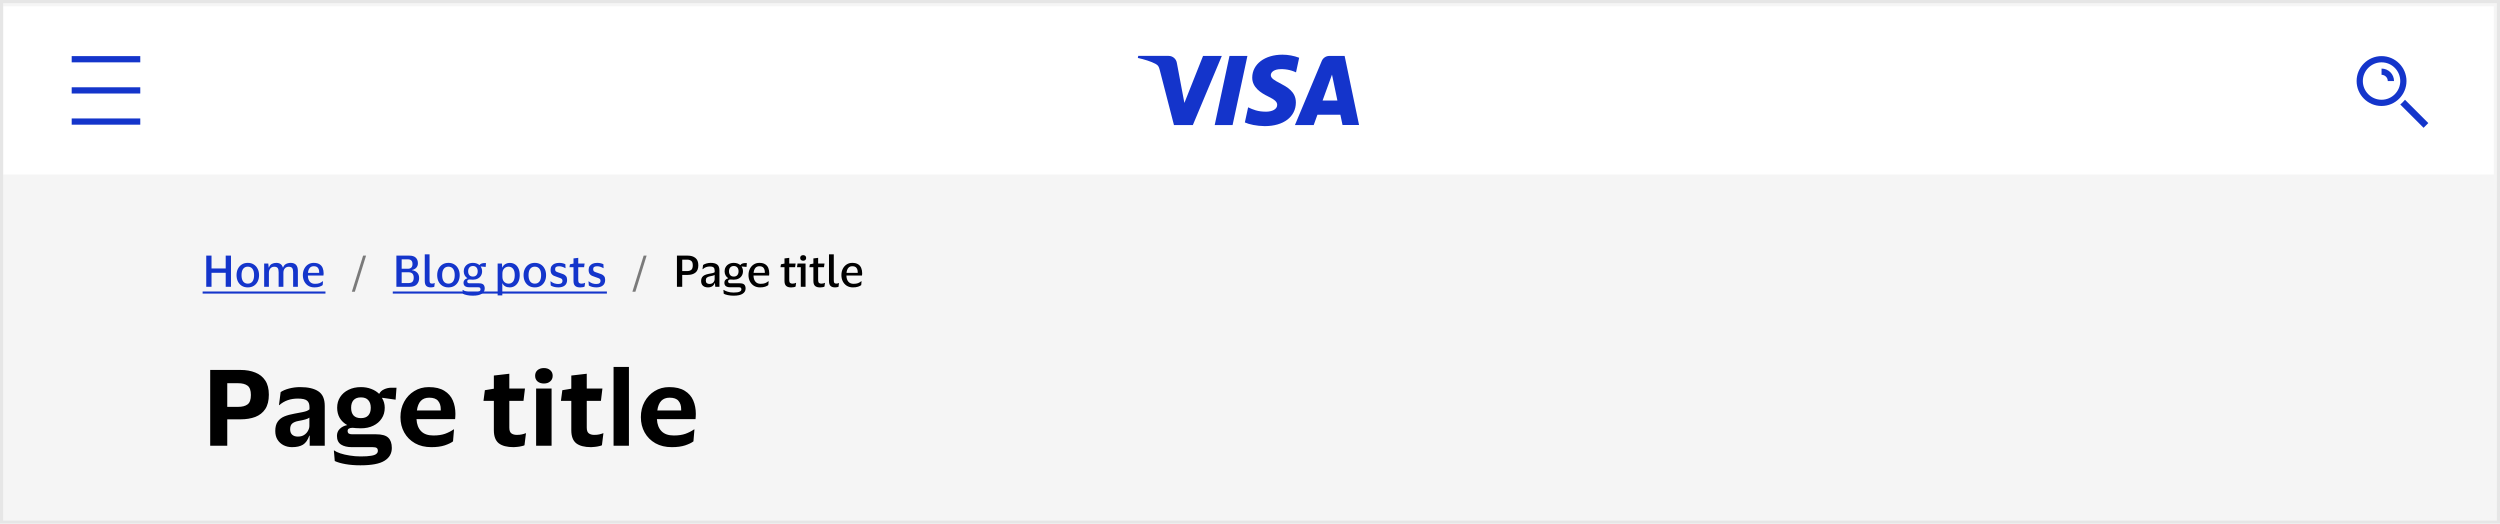 <svg width="802" height="168" viewBox="0 0 802 168" fill="none" xmlns="http://www.w3.org/2000/svg">
<g clip-path="url(#clip0_35983_23118)">
<rect x="1" y="1" width="800" height="166" fill="#F5F5F5"/>
<g filter="url(#filter0_d_35983_23118)">
<rect width="799" height="54" transform="translate(1 1)" fill="white"/>
<path fill-rule="evenodd" clip-rule="evenodd" d="M45 19H23V17H45V19ZM45 39H23V37H45V39ZM23 29H45V27H23V29Z" fill="#1435CB"/>
<g clip-path="url(#clip1_35983_23118)">
<path fill-rule="evenodd" clip-rule="evenodd" d="M415.713 31.877C415.727 28.377 412.828 26.855 410.508 25.637C408.95 24.819 407.654 24.139 407.676 23.088C407.692 22.293 408.451 21.445 410.107 21.232C412.047 21.044 414.001 21.385 415.762 22.217L416.771 17.525C415.056 16.881 413.24 16.547 411.409 16.54C405.757 16.54 401.752 19.553 401.716 23.87C401.68 27.054 404.564 28.841 406.743 29.903C408.977 30.987 409.73 31.683 409.72 32.656C409.72 34.144 407.936 34.798 406.289 34.825C403.494 34.869 401.837 34.096 400.523 33.483L400.398 33.425L399.35 38.281C400.691 38.899 403.165 39.434 405.731 39.461C411.754 39.461 415.696 36.484 415.716 31.877H415.713ZM391.957 16.944L382.668 39.112H376.606L372.036 21.422C371.757 20.331 371.517 19.934 370.672 19.474C369.286 18.728 367.019 18.025 365.014 17.588L365.152 16.931H374.908C376.22 16.936 377.334 17.894 377.536 19.191L379.951 32.022L385.938 16.944H391.957ZM435.986 39.106H430.683L429.989 35.804H422.633L421.437 39.112H415.417L424.016 18.57C424.423 17.582 425.388 16.939 426.457 16.944H431.356L435.986 39.106ZM424.282 31.26L427.302 22.934L429.04 31.26H424.282ZM395.414 39.112L400.171 16.944H394.421L389.677 39.112H395.414Z" fill="#1434CB"/>
</g>
<path fill-rule="evenodd" clip-rule="evenodd" d="M764 23V21C766.206 21 768 22.794 768 25H766C766 23.897 765.103 23 764 23ZM771.518 31L779 38.482L777.482 40L770 32.518C770.555 32.064 771.064 31.555 771.518 31Z" fill="#1435CB"/>
<path d="M764 17C759.589 17 756 20.589 756 25C756 29.411 759.589 33 764 33C768.411 33 772 29.411 772 25C772 20.589 768.411 17 764 17ZM764 31C760.691 31 758 28.309 758 25C758 21.691 760.691 19 764 19C767.309 19 770 21.691 770 25C770 28.309 767.309 31 764 31Z" fill="#1435CB"/>
</g>
<path d="M66.162 92V82.004H67.856V86.134H72.406V82.004H74.1V92H72.406V87.506H67.856V92H66.162ZM79.496 84.328C80.242 84.328 80.882 84.501 81.414 84.846C81.955 85.182 82.37 85.649 82.66 86.246C82.958 86.834 83.108 87.506 83.108 88.262C83.108 89.027 82.958 89.709 82.66 90.306C82.37 90.894 81.955 91.356 81.414 91.692C80.882 92.028 80.242 92.196 79.496 92.196C78.749 92.196 78.105 92.028 77.564 91.692C77.032 91.356 76.616 90.894 76.318 90.306C76.028 89.709 75.884 89.027 75.884 88.262C75.884 87.506 76.028 86.834 76.318 86.246C76.616 85.649 77.032 85.182 77.564 84.846C78.105 84.501 78.749 84.328 79.496 84.328ZM79.496 90.992C80.13 90.992 80.625 90.763 80.98 90.306C81.334 89.839 81.512 89.158 81.512 88.262C81.512 87.366 81.334 86.689 80.98 86.232C80.625 85.775 80.13 85.546 79.496 85.546C78.861 85.546 78.366 85.775 78.012 86.232C77.657 86.689 77.48 87.366 77.48 88.262C77.48 89.158 77.657 89.839 78.012 90.306C78.366 90.763 78.861 90.992 79.496 90.992ZM87.987 85.574C87.464 85.574 87.044 85.756 86.727 86.12C86.419 86.484 86.265 86.951 86.265 87.52V92H84.739V84.538H86.069L86.195 85.812H86.279C86.475 85.243 86.787 84.855 87.217 84.65C87.656 84.435 88.118 84.328 88.603 84.328C89.751 84.328 90.46 84.823 90.731 85.812H90.815C90.945 85.429 91.137 85.131 91.389 84.916C91.65 84.701 91.944 84.552 92.271 84.468C92.597 84.375 92.919 84.328 93.237 84.328C94.786 84.328 95.561 85.191 95.561 86.918V92H94.035V87.296C94.035 86.717 93.937 86.288 93.741 86.008C93.545 85.719 93.176 85.574 92.635 85.574C92.112 85.574 91.692 85.751 91.375 86.106C91.067 86.451 90.913 86.923 90.913 87.52V92H89.387V87.296C89.387 86.717 89.289 86.288 89.093 86.008C88.897 85.719 88.528 85.574 87.987 85.574ZM101.035 91.048C101.632 91.048 102.118 90.978 102.491 90.838C102.864 90.689 103.205 90.483 103.513 90.222H103.625L103.513 91.454C103.298 91.641 102.962 91.813 102.505 91.972C102.057 92.121 101.511 92.196 100.867 92.196C100.12 92.196 99.467 92.028 98.907 91.692C98.356 91.347 97.927 90.88 97.619 90.292C97.311 89.695 97.157 89.018 97.157 88.262C97.157 87.515 97.302 86.848 97.591 86.26C97.89 85.663 98.3 85.191 98.823 84.846C99.346 84.501 99.948 84.328 100.629 84.328C101.413 84.328 102.038 84.477 102.505 84.776C102.972 85.065 103.308 85.467 103.513 85.98C103.718 86.484 103.821 87.067 103.821 87.73C103.821 87.814 103.812 87.921 103.793 88.052C103.784 88.183 103.774 88.295 103.765 88.388H98.767V88.444C98.786 89.256 98.991 89.895 99.383 90.362C99.775 90.819 100.326 91.048 101.035 91.048ZM100.657 85.406C100.097 85.406 99.663 85.593 99.355 85.966C99.047 86.339 98.86 86.862 98.795 87.534H102.393V87.338C102.393 86.75 102.258 86.283 101.987 85.938C101.726 85.583 101.282 85.406 100.657 85.406Z" fill="#1435CB"/>
<path d="M65 93.512H83.724V94.184H65V93.512ZM83.717 93.512H104.409V94.184H83.717V93.512Z" fill="#1435CB"/>
<path d="M117.438 82.004L113.84 93.582H112.874L116.486 82.004H117.438Z" fill="black" fill-opacity="0.5"/>
<path d="M127.162 92V82.004H131.306C132.239 82.004 132.93 82.223 133.378 82.662C133.835 83.091 134.064 83.693 134.064 84.468C134.064 85.056 133.877 85.541 133.504 85.924C133.131 86.297 132.683 86.526 132.16 86.61V86.68C132.86 86.773 133.415 87.035 133.826 87.464C134.246 87.884 134.456 88.463 134.456 89.2C134.456 90.012 134.213 90.684 133.728 91.216C133.243 91.739 132.501 92 131.502 92H127.162ZM130.83 83.194H128.856V86.218H130.83C131.829 86.218 132.328 85.709 132.328 84.692C132.328 84.179 132.202 83.801 131.95 83.558C131.707 83.315 131.334 83.194 130.83 83.194ZM130.998 90.81C131.605 90.81 132.043 90.67 132.314 90.39C132.585 90.101 132.72 89.662 132.72 89.074C132.72 88.486 132.58 88.052 132.3 87.772C132.029 87.483 131.595 87.338 130.998 87.338H128.856V90.81H130.998ZM137.803 89.914C137.803 90.353 137.864 90.642 137.985 90.782C138.116 90.913 138.321 90.978 138.601 90.978C138.76 90.978 138.9 90.964 139.021 90.936C139.143 90.908 139.259 90.866 139.371 90.81H139.469L139.315 92.014C139.203 92.07 139.04 92.112 138.825 92.14C138.611 92.177 138.41 92.196 138.223 92.196C137.57 92.196 137.08 92.037 136.753 91.72C136.427 91.403 136.263 90.866 136.263 90.11V81.598H137.803V89.914ZM143.859 84.328C144.606 84.328 145.245 84.501 145.777 84.846C146.318 85.182 146.734 85.649 147.023 86.246C147.322 86.834 147.471 87.506 147.471 88.262C147.471 89.027 147.322 89.709 147.023 90.306C146.734 90.894 146.318 91.356 145.777 91.692C145.245 92.028 144.606 92.196 143.859 92.196C143.112 92.196 142.468 92.028 141.927 91.692C141.395 91.356 140.98 90.894 140.681 90.306C140.392 89.709 140.247 89.027 140.247 88.262C140.247 87.506 140.392 86.834 140.681 86.246C140.98 85.649 141.395 85.182 141.927 84.846C142.468 84.501 143.112 84.328 143.859 84.328ZM143.859 90.992C144.494 90.992 144.988 90.763 145.343 90.306C145.698 89.839 145.875 89.158 145.875 88.262C145.875 87.366 145.698 86.689 145.343 86.232C144.988 85.775 144.494 85.546 143.859 85.546C143.224 85.546 142.73 85.775 142.375 86.232C142.02 86.689 141.843 87.366 141.843 88.262C141.843 89.158 142.02 89.839 142.375 90.306C142.73 90.763 143.224 90.992 143.859 90.992ZM153.61 90.88C154.329 90.88 154.823 91.025 155.094 91.314C155.365 91.594 155.5 92.014 155.5 92.574C155.5 93.265 155.187 93.815 154.562 94.226C153.946 94.646 152.975 94.856 151.65 94.856C150.987 94.856 150.371 94.795 149.802 94.674C149.242 94.562 148.803 94.413 148.486 94.226L148.388 93.008H148.5C148.752 93.204 149.158 93.391 149.718 93.568C150.278 93.755 150.927 93.848 151.664 93.848C152.56 93.848 153.199 93.755 153.582 93.568C153.965 93.391 154.156 93.143 154.156 92.826C154.156 92.574 154.091 92.397 153.96 92.294C153.829 92.201 153.619 92.154 153.33 92.154H150.516C149.956 92.154 149.513 92.037 149.186 91.804C148.859 91.571 148.696 91.193 148.696 90.67C148.696 90.315 148.813 90.017 149.046 89.774C149.279 89.522 149.569 89.363 149.914 89.298V89.228C149.55 88.995 149.265 88.687 149.06 88.304C148.864 87.921 148.766 87.497 148.766 87.03C148.766 86.517 148.887 86.059 149.13 85.658C149.373 85.247 149.713 84.925 150.152 84.692C150.591 84.449 151.113 84.328 151.72 84.328C152.14 84.328 152.523 84.389 152.868 84.51C153.223 84.631 153.526 84.799 153.778 85.014H153.848C153.96 84.799 154.17 84.641 154.478 84.538C154.795 84.435 155.099 84.384 155.388 84.384H155.906L155.808 85.63L154.254 85.49L154.226 85.56C154.515 85.98 154.66 86.47 154.66 87.03C154.66 87.543 154.539 88.005 154.296 88.416C154.063 88.817 153.722 89.135 153.274 89.368C152.835 89.601 152.317 89.718 151.72 89.718C151.496 89.718 151.291 89.709 151.104 89.69C150.917 89.671 150.768 89.662 150.656 89.662C150.143 89.662 149.886 89.863 149.886 90.264C149.886 90.469 149.951 90.623 150.082 90.726C150.213 90.829 150.395 90.88 150.628 90.88H153.61ZM151.72 85.336C151.235 85.336 150.857 85.49 150.586 85.798C150.315 86.097 150.18 86.507 150.18 87.03C150.18 87.553 150.315 87.968 150.586 88.276C150.857 88.575 151.235 88.724 151.72 88.724C152.196 88.724 152.569 88.575 152.84 88.276C153.111 87.968 153.246 87.553 153.246 87.03C153.246 86.507 153.111 86.097 152.84 85.798C152.569 85.49 152.196 85.336 151.72 85.336ZM166.727 88.262C166.727 89.074 166.587 89.774 166.307 90.362C166.027 90.95 165.644 91.403 165.159 91.72C164.683 92.037 164.137 92.196 163.521 92.196C162.942 92.196 162.452 92.079 162.051 91.846C161.659 91.613 161.379 91.3 161.211 90.908H161.141V94.772H159.643V84.538H161.015L161.127 85.812H161.197C161.346 85.364 161.636 85.009 162.065 84.748C162.494 84.477 162.994 84.342 163.563 84.342C164.16 84.342 164.697 84.487 165.173 84.776C165.649 85.065 166.027 85.504 166.307 86.092C166.587 86.671 166.727 87.394 166.727 88.262ZM161.169 87.786V88.752C161.169 89.48 161.36 90.035 161.743 90.418C162.135 90.801 162.611 90.992 163.171 90.992C163.75 90.992 164.221 90.773 164.585 90.334C164.949 89.886 165.131 89.195 165.131 88.262C165.131 87.338 164.949 86.657 164.585 86.218C164.221 85.77 163.75 85.546 163.171 85.546C162.611 85.546 162.135 85.742 161.743 86.134C161.36 86.517 161.169 87.067 161.169 87.786ZM171.572 84.328C172.318 84.328 172.958 84.501 173.49 84.846C174.031 85.182 174.446 85.649 174.736 86.246C175.034 86.834 175.184 87.506 175.184 88.262C175.184 89.027 175.034 89.709 174.736 90.306C174.446 90.894 174.031 91.356 173.49 91.692C172.958 92.028 172.318 92.196 171.572 92.196C170.825 92.196 170.181 92.028 169.64 91.692C169.108 91.356 168.692 90.894 168.394 90.306C168.104 89.709 167.96 89.027 167.96 88.262C167.96 87.506 168.104 86.834 168.394 86.246C168.692 85.649 169.108 85.182 169.64 84.846C170.181 84.501 170.825 84.328 171.572 84.328ZM171.572 90.992C172.206 90.992 172.701 90.763 173.056 90.306C173.41 89.839 173.588 89.158 173.588 88.262C173.588 87.366 173.41 86.689 173.056 86.232C172.701 85.775 172.206 85.546 171.572 85.546C170.937 85.546 170.442 85.775 170.088 86.232C169.733 86.689 169.556 87.366 169.556 88.262C169.556 89.158 169.733 89.839 170.088 90.306C170.442 90.763 170.937 90.992 171.572 90.992ZM176.619 86.596C176.619 86.092 176.736 85.672 176.969 85.336C177.212 85 177.538 84.748 177.949 84.58C178.369 84.412 178.845 84.328 179.377 84.328C179.834 84.328 180.231 84.375 180.567 84.468C180.912 84.561 181.178 84.659 181.365 84.762L181.421 86.008H181.309C181.066 85.849 180.772 85.714 180.427 85.602C180.091 85.481 179.732 85.42 179.349 85.42C178.966 85.42 178.658 85.485 178.425 85.616C178.201 85.747 178.089 85.999 178.089 86.372C178.089 86.736 178.206 86.988 178.439 87.128C178.672 87.259 179.041 87.399 179.545 87.548C180.002 87.688 180.408 87.833 180.763 87.982C181.118 88.131 181.398 88.346 181.603 88.626C181.818 88.897 181.925 89.289 181.925 89.802C181.925 90.595 181.673 91.193 181.169 91.594C180.665 91.995 179.979 92.196 179.111 92.196C178.607 92.196 178.145 92.14 177.725 92.028C177.314 91.916 176.969 91.771 176.689 91.594L176.577 90.278H176.703C177.03 90.539 177.394 90.745 177.795 90.894C178.206 91.034 178.621 91.104 179.041 91.104C179.526 91.104 179.881 91.02 180.105 90.852C180.329 90.684 180.441 90.418 180.441 90.054C180.441 89.83 180.38 89.657 180.259 89.536C180.147 89.405 179.97 89.298 179.727 89.214C179.494 89.121 179.19 89.013 178.817 88.892C178.378 88.761 177.991 88.617 177.655 88.458C177.328 88.29 177.072 88.061 176.885 87.772C176.708 87.483 176.619 87.091 176.619 86.596ZM185.503 89.872C185.503 90.311 185.596 90.609 185.783 90.768C185.979 90.917 186.226 90.992 186.525 90.992C186.786 90.992 186.996 90.969 187.155 90.922C187.313 90.875 187.463 90.819 187.603 90.754H187.701L187.533 91.93C187.43 92.005 187.243 92.07 186.973 92.126C186.711 92.182 186.431 92.21 186.133 92.21C185.405 92.21 184.863 92.047 184.509 91.72C184.154 91.393 183.977 90.861 183.977 90.124V85.714H182.689L182.843 84.79L183.977 84.552V82.9L185.503 82.718V84.538H187.547L187.379 85.714H185.503V89.872ZM188.828 86.596C188.828 86.092 188.945 85.672 189.178 85.336C189.421 85 189.747 84.748 190.158 84.58C190.578 84.412 191.054 84.328 191.586 84.328C192.043 84.328 192.44 84.375 192.776 84.468C193.121 84.561 193.387 84.659 193.574 84.762L193.63 86.008H193.518C193.275 85.849 192.981 85.714 192.636 85.602C192.3 85.481 191.941 85.42 191.558 85.42C191.175 85.42 190.867 85.485 190.634 85.616C190.41 85.747 190.298 85.999 190.298 86.372C190.298 86.736 190.415 86.988 190.648 87.128C190.881 87.259 191.25 87.399 191.754 87.548C192.211 87.688 192.617 87.833 192.972 87.982C193.327 88.131 193.607 88.346 193.812 88.626C194.027 88.897 194.134 89.289 194.134 89.802C194.134 90.595 193.882 91.193 193.378 91.594C192.874 91.995 192.188 92.196 191.32 92.196C190.816 92.196 190.354 92.14 189.934 92.028C189.523 91.916 189.178 91.771 188.898 91.594L188.786 90.278H188.912C189.239 90.539 189.603 90.745 190.004 90.894C190.415 91.034 190.83 91.104 191.25 91.104C191.735 91.104 192.09 91.02 192.314 90.852C192.538 90.684 192.65 90.418 192.65 90.054C192.65 89.83 192.589 89.657 192.468 89.536C192.356 89.405 192.179 89.298 191.936 89.214C191.703 89.121 191.399 89.013 191.026 88.892C190.587 88.761 190.2 88.617 189.864 88.458C189.537 88.29 189.281 88.061 189.094 87.772C188.917 87.483 188.828 87.091 188.828 86.596Z" fill="#1435CB"/>
<path d="M126 93.512H139.637V94.184H126V93.512ZM139.631 93.512H148.087V94.184H139.631V93.512ZM148.08 93.512H155.822V94.184H148.08V93.512ZM155.818 93.512H175.8V94.184H155.818V93.512ZM175.793 93.512H182.485V94.184H175.793V93.512ZM182.479 93.512H188.009V94.184H182.479V93.512ZM188.002 93.512H194.694V94.184H188.002V93.512Z" fill="#1435CB"/>
<path d="M207.438 82.004L203.84 93.582H202.874L206.486 82.004H207.438Z" fill="black" fill-opacity="0.5"/>
<path d="M217.162 92V82.004H220.62C221.647 82.004 222.468 82.251 223.084 82.746C223.709 83.241 224.022 84.025 224.022 85.098C224.022 86.181 223.709 86.969 223.084 87.464C222.468 87.949 221.647 88.192 220.62 88.192H218.856V92H217.162ZM220.424 83.292H218.856V86.96H220.424C220.984 86.96 221.427 86.829 221.754 86.568C222.081 86.297 222.244 85.817 222.244 85.126C222.244 84.435 222.081 83.959 221.754 83.698C221.427 83.427 220.984 83.292 220.424 83.292ZM225.362 86.344L225.544 85.014C225.806 84.818 226.16 84.655 226.608 84.524C227.056 84.393 227.514 84.328 227.98 84.328C228.932 84.328 229.637 84.515 230.094 84.888C230.561 85.252 230.794 85.877 230.794 86.764V92H229.464L229.352 90.81H229.268C228.932 91.734 228.209 92.196 227.098 92.196C226.697 92.196 226.328 92.126 225.992 91.986C225.666 91.846 225.404 91.627 225.208 91.328C225.012 91.02 224.914 90.623 224.914 90.138C224.914 89.662 225.012 89.275 225.208 88.976C225.404 88.668 225.68 88.43 226.034 88.262C226.398 88.094 226.814 87.963 227.28 87.87C227.887 87.767 228.34 87.679 228.638 87.604C228.946 87.52 229.156 87.422 229.268 87.31V86.862C229.268 86.386 229.161 86.041 228.946 85.826C228.732 85.602 228.321 85.49 227.714 85.49C226.818 85.49 226.072 85.775 225.474 86.344H225.362ZM229.254 89.55V88.192C229.152 88.276 228.965 88.355 228.694 88.43C228.424 88.505 228.074 88.584 227.644 88.668C227.29 88.743 226.996 88.873 226.762 89.06C226.538 89.237 226.426 89.541 226.426 89.97C226.426 90.381 226.534 90.67 226.748 90.838C226.963 91.006 227.248 91.09 227.602 91.09C227.966 91.09 228.27 91.015 228.512 90.866C228.755 90.717 228.937 90.525 229.058 90.292C229.189 90.059 229.254 89.811 229.254 89.55ZM237.294 90.88C238.012 90.88 238.507 91.025 238.778 91.314C239.048 91.594 239.184 92.014 239.184 92.574C239.184 93.265 238.871 93.815 238.246 94.226C237.63 94.646 236.659 94.856 235.334 94.856C234.671 94.856 234.055 94.795 233.486 94.674C232.926 94.562 232.487 94.413 232.17 94.226L232.072 93.008H232.184C232.436 93.204 232.842 93.391 233.402 93.568C233.962 93.755 234.61 93.848 235.348 93.848C236.244 93.848 236.883 93.755 237.266 93.568C237.648 93.391 237.84 93.143 237.84 92.826C237.84 92.574 237.774 92.397 237.644 92.294C237.513 92.201 237.303 92.154 237.014 92.154H234.2C233.64 92.154 233.196 92.037 232.87 91.804C232.543 91.571 232.38 91.193 232.38 90.67C232.38 90.315 232.496 90.017 232.73 89.774C232.963 89.522 233.252 89.363 233.598 89.298V89.228C233.234 88.995 232.949 88.687 232.744 88.304C232.548 87.921 232.45 87.497 232.45 87.03C232.45 86.517 232.571 86.059 232.814 85.658C233.056 85.247 233.397 84.925 233.836 84.692C234.274 84.449 234.797 84.328 235.404 84.328C235.824 84.328 236.206 84.389 236.552 84.51C236.906 84.631 237.21 84.799 237.462 85.014H237.532C237.644 84.799 237.854 84.641 238.162 84.538C238.479 84.435 238.782 84.384 239.072 84.384H239.59L239.492 85.63L237.938 85.49L237.91 85.56C238.199 85.98 238.344 86.47 238.344 87.03C238.344 87.543 238.222 88.005 237.98 88.416C237.746 88.817 237.406 89.135 236.958 89.368C236.519 89.601 236.001 89.718 235.404 89.718C235.18 89.718 234.974 89.709 234.788 89.69C234.601 89.671 234.452 89.662 234.34 89.662C233.826 89.662 233.57 89.863 233.57 90.264C233.57 90.469 233.635 90.623 233.766 90.726C233.896 90.829 234.078 90.88 234.312 90.88H237.294ZM235.404 85.336C234.918 85.336 234.54 85.49 234.27 85.798C233.999 86.097 233.864 86.507 233.864 87.03C233.864 87.553 233.999 87.968 234.27 88.276C234.54 88.575 234.918 88.724 235.404 88.724C235.88 88.724 236.253 88.575 236.524 88.276C236.794 87.968 236.93 87.553 236.93 87.03C236.93 86.507 236.794 86.097 236.524 85.798C236.253 85.49 235.88 85.336 235.404 85.336ZM243.996 91.048C244.593 91.048 245.079 90.978 245.452 90.838C245.825 90.689 246.166 90.483 246.474 90.222H246.586L246.474 91.454C246.259 91.641 245.923 91.813 245.466 91.972C245.018 92.121 244.472 92.196 243.828 92.196C243.081 92.196 242.428 92.028 241.868 91.692C241.317 91.347 240.888 90.88 240.58 90.292C240.272 89.695 240.118 89.018 240.118 88.262C240.118 87.515 240.263 86.848 240.552 86.26C240.851 85.663 241.261 85.191 241.784 84.846C242.307 84.501 242.909 84.328 243.59 84.328C244.374 84.328 244.999 84.477 245.466 84.776C245.933 85.065 246.269 85.467 246.474 85.98C246.679 86.484 246.782 87.067 246.782 87.73C246.782 87.814 246.773 87.921 246.754 88.052C246.745 88.183 246.735 88.295 246.726 88.388H241.728V88.444C241.747 89.256 241.952 89.895 242.344 90.362C242.736 90.819 243.287 91.048 243.996 91.048ZM243.618 85.406C243.058 85.406 242.624 85.593 242.316 85.966C242.008 86.339 241.821 86.862 241.756 87.534H245.354V87.338C245.354 86.75 245.219 86.283 244.948 85.938C244.687 85.583 244.243 85.406 243.618 85.406ZM253.19 89.872C253.19 90.311 253.283 90.609 253.47 90.768C253.666 90.917 253.913 90.992 254.212 90.992C254.473 90.992 254.683 90.969 254.842 90.922C255.001 90.875 255.15 90.819 255.29 90.754H255.388L255.22 91.93C255.117 92.005 254.931 92.07 254.66 92.126C254.399 92.182 254.119 92.21 253.82 92.21C253.092 92.21 252.551 92.047 252.196 91.72C251.841 91.393 251.664 90.861 251.664 90.124V85.714H250.376L250.53 84.79L251.664 84.552V82.9L253.19 82.718V84.538H255.234L255.066 85.714H253.19V89.872ZM257.663 83.642C257.374 83.642 257.141 83.563 256.963 83.404C256.786 83.245 256.697 83.026 256.697 82.746C256.697 82.466 256.786 82.247 256.963 82.088C257.141 81.929 257.374 81.85 257.663 81.85C257.943 81.85 258.172 81.929 258.349 82.088C258.527 82.247 258.615 82.466 258.615 82.746C258.615 83.026 258.527 83.245 258.349 83.404C258.172 83.563 257.943 83.642 257.663 83.642ZM258.419 84.538V92H256.893V85.714H255.689L255.843 84.538H258.419ZM262.46 89.872C262.46 90.311 262.553 90.609 262.74 90.768C262.936 90.917 263.183 90.992 263.482 90.992C263.743 90.992 263.953 90.969 264.112 90.922C264.27 90.875 264.42 90.819 264.56 90.754H264.658L264.49 91.93C264.387 92.005 264.2 92.07 263.93 92.126C263.668 92.182 263.388 92.21 263.09 92.21C262.362 92.21 261.82 92.047 261.466 91.72C261.111 91.393 260.934 90.861 260.934 90.124V85.714H259.646L259.8 84.79L260.934 84.552V82.9L262.46 82.718V84.538H264.504L264.336 85.714H262.46V89.872ZM267.479 89.914C267.479 90.353 267.54 90.642 267.661 90.782C267.792 90.913 267.997 90.978 268.277 90.978C268.436 90.978 268.576 90.964 268.697 90.936C268.818 90.908 268.935 90.866 269.047 90.81H269.145L268.991 92.014C268.879 92.07 268.716 92.112 268.501 92.14C268.286 92.177 268.086 92.196 267.899 92.196C267.246 92.196 266.756 92.037 266.429 91.72C266.102 91.403 265.939 90.866 265.939 90.11V81.598H267.479V89.914ZM273.801 91.048C274.398 91.048 274.883 90.978 275.257 90.838C275.63 90.689 275.971 90.483 276.279 90.222H276.391L276.279 91.454C276.064 91.641 275.728 91.813 275.271 91.972C274.823 92.121 274.277 92.196 273.633 92.196C272.886 92.196 272.233 92.028 271.673 91.692C271.122 91.347 270.693 90.88 270.385 90.292C270.077 89.695 269.923 89.018 269.923 88.262C269.923 87.515 270.067 86.848 270.357 86.26C270.655 85.663 271.066 85.191 271.589 84.846C272.111 84.501 272.713 84.328 273.395 84.328C274.179 84.328 274.804 84.477 275.271 84.776C275.737 85.065 276.073 85.467 276.279 85.98C276.484 86.484 276.587 87.067 276.587 87.73C276.587 87.814 276.577 87.921 276.559 88.052C276.549 88.183 276.54 88.295 276.531 88.388H271.533V88.444C271.551 89.256 271.757 89.895 272.149 90.362C272.541 90.819 273.091 91.048 273.801 91.048ZM273.423 85.406C272.863 85.406 272.429 85.593 272.121 85.966C271.813 86.339 271.626 86.862 271.561 87.534H275.159V87.338C275.159 86.75 275.023 86.283 274.753 85.938C274.491 85.583 274.048 85.406 273.423 85.406Z" fill="black"/>
<path d="M67.432 143V118.68H77.192C78.963 118.68 80.531 118.957 81.896 119.512C83.261 120.045 84.328 120.899 85.096 122.072C85.864 123.224 86.248 124.739 86.248 126.616C86.248 128.515 85.864 130.051 85.096 131.224C84.328 132.376 83.261 133.219 81.896 133.752C80.531 134.264 78.963 134.52 77.192 134.52H72.904V143H67.432ZM76.392 122.936H72.904V130.52H76.392C77.715 130.52 78.728 130.253 79.432 129.72C80.136 129.187 80.488 128.184 80.488 126.712C80.488 125.261 80.136 124.269 79.432 123.736C78.728 123.203 77.715 122.936 76.392 122.936ZM89.492 129.976L90.035 125.784C90.718 125.315 91.625 124.931 92.755 124.632C93.907 124.333 95.081 124.184 96.275 124.184C98.857 124.184 100.82 124.643 102.164 125.56C103.508 126.456 104.18 128.013 104.18 130.232V143H99.347V139.768H99.219C98.75 141.133 98.078 142.093 97.204 142.648C96.329 143.181 95.156 143.448 93.683 143.448C92.702 143.448 91.806 143.245 90.996 142.84C90.185 142.435 89.534 141.848 89.043 141.08C88.553 140.312 88.308 139.373 88.308 138.264C88.308 137.005 88.564 136.013 89.076 135.288C89.588 134.541 90.302 133.976 91.219 133.592C92.158 133.208 93.246 132.909 94.484 132.696C95.55 132.504 96.393 132.344 97.011 132.216C97.63 132.088 98.1 131.96 98.419 131.832C98.761 131.683 99.049 131.512 99.284 131.32V130.584C99.284 129.645 99.028 128.963 98.516 128.536C98.004 128.088 97.011 127.864 95.54 127.864C94.366 127.864 93.289 128.035 92.308 128.376C91.326 128.717 90.419 129.251 89.588 129.976H89.492ZM99.251 136.632V133.976C98.996 134.189 98.569 134.381 97.972 134.552C97.374 134.723 96.596 134.893 95.635 135.064C94.846 135.213 94.217 135.48 93.748 135.864C93.299 136.248 93.076 136.856 93.076 137.688C93.076 138.456 93.289 139.043 93.716 139.448C94.163 139.853 94.772 140.056 95.54 140.056C96.35 140.056 97.022 139.885 97.555 139.544C98.11 139.181 98.526 138.733 98.803 138.2C99.102 137.667 99.251 137.144 99.251 136.632ZM120.64 139.32C122.496 139.32 123.797 139.683 124.544 140.408C125.312 141.133 125.696 142.232 125.696 143.704C125.696 145.475 124.917 146.84 123.36 147.8C121.824 148.781 119.242 149.272 115.616 149.272C113.845 149.272 112.245 149.144 110.816 148.888C109.386 148.632 108.245 148.301 107.392 147.896L107.104 144.504H107.2C107.626 144.824 108.277 145.133 109.152 145.432C110.048 145.731 111.061 145.965 112.192 146.136C113.322 146.328 114.496 146.424 115.712 146.424C117.184 146.424 118.314 146.349 119.104 146.2C119.893 146.072 120.437 145.869 120.736 145.592C121.056 145.336 121.216 145.016 121.216 144.632C121.216 144.184 121.088 143.875 120.832 143.704C120.597 143.533 120.181 143.448 119.584 143.448H112.896C111.445 143.448 110.282 143.171 109.408 142.616C108.533 142.04 108.096 141.112 108.096 139.832C108.096 138.915 108.405 138.157 109.024 137.56C109.642 136.963 110.421 136.568 111.36 136.376V136.344C110.357 135.789 109.568 135.043 108.992 134.104C108.437 133.144 108.16 132.045 108.16 130.808C108.16 129.507 108.48 128.365 109.12 127.384C109.76 126.381 110.656 125.603 111.808 125.048C112.96 124.472 114.282 124.184 115.776 124.184C116.992 124.184 118.09 124.376 119.072 124.76C120.053 125.123 120.885 125.635 121.568 126.296H121.696C121.973 125.699 122.485 125.229 123.232 124.888C123.978 124.547 124.757 124.376 125.568 124.376H127.2L126.912 128.216L122.624 127.608L122.56 127.704C123.136 128.621 123.424 129.656 123.424 130.808C123.424 132.131 123.093 133.283 122.432 134.264C121.792 135.245 120.896 136.013 119.744 136.568C118.613 137.123 117.29 137.4 115.776 137.4C115.178 137.4 114.634 137.379 114.144 137.336C113.653 137.272 113.322 137.24 113.152 137.24C112.064 137.24 111.52 137.571 111.52 138.232C111.52 138.637 111.648 138.925 111.904 139.096C112.181 139.245 112.544 139.32 112.992 139.32H120.64ZM115.776 127.48C114.73 127.48 113.941 127.779 113.408 128.376C112.896 128.952 112.64 129.763 112.64 130.808C112.64 131.875 112.896 132.696 113.408 133.272C113.941 133.848 114.73 134.136 115.776 134.136C116.842 134.136 117.632 133.848 118.144 133.272C118.677 132.696 118.944 131.875 118.944 130.808C118.944 129.763 118.677 128.952 118.144 128.376C117.632 127.779 116.842 127.48 115.776 127.48ZM139.025 139.704C140.497 139.704 141.745 139.523 142.769 139.16C143.815 138.776 144.732 138.307 145.521 137.752H145.649L145.329 141.592C144.753 142.04 143.868 142.467 142.673 142.872C141.5 143.256 140.071 143.448 138.385 143.448C136.38 143.448 134.631 143.032 133.137 142.2C131.644 141.347 130.492 140.195 129.681 138.744C128.871 137.293 128.465 135.651 128.465 133.816C128.465 131.981 128.86 130.339 129.649 128.888C130.439 127.437 131.516 126.296 132.881 125.464C134.247 124.611 135.804 124.184 137.553 124.184C139.623 124.184 141.287 124.579 142.545 125.368C143.804 126.136 144.711 127.171 145.265 128.472C145.82 129.773 146.097 131.213 146.097 132.792C146.097 133.027 146.087 133.304 146.065 133.624C146.044 133.944 146.023 134.221 146.001 134.456H133.617V134.488C133.703 136.131 134.193 137.411 135.089 138.328C135.985 139.245 137.297 139.704 139.025 139.704ZM137.681 127.576C135.42 127.576 134.108 128.941 133.745 131.672H141.393V131.256C141.393 130.147 141.105 129.261 140.529 128.6C139.975 127.917 139.025 127.576 137.681 127.576ZM163.389 137.176C163.389 138.093 163.613 138.712 164.061 139.032C164.509 139.352 165.085 139.512 165.789 139.512C166.429 139.512 166.973 139.459 167.421 139.352C167.891 139.245 168.307 139.117 168.669 138.968H168.733L168.253 142.84C168.061 142.947 167.752 143.043 167.325 143.128C166.92 143.235 166.483 143.309 166.013 143.352C165.544 143.416 165.139 143.448 164.797 143.448C162.664 143.448 161.064 143.032 159.997 142.2C158.952 141.347 158.429 139.96 158.429 138.04V128.6H155.101L155.549 125.176L158.429 124.696V120.472L163.389 119.896V124.632H168.413L167.933 128.6H163.389V137.176ZM171.668 120.536C171.668 119.789 171.924 119.192 172.436 118.744C172.969 118.296 173.652 118.072 174.484 118.072C175.316 118.072 175.988 118.296 176.5 118.744C177.033 119.192 177.3 119.789 177.3 120.536C177.3 121.304 177.033 121.912 176.5 122.36C175.988 122.808 175.316 123.032 174.484 123.032C173.652 123.032 172.969 122.808 172.436 122.36C171.924 121.912 171.668 121.304 171.668 120.536ZM176.948 124.632V143H171.988V124.632H176.948ZM188.233 137.176C188.233 138.093 188.457 138.712 188.905 139.032C189.353 139.352 189.929 139.512 190.633 139.512C191.273 139.512 191.817 139.459 192.265 139.352C192.734 139.245 193.15 139.117 193.513 138.968H193.577L193.097 142.84C192.905 142.947 192.596 143.043 192.169 143.128C191.764 143.235 191.326 143.309 190.857 143.352C190.388 143.416 189.982 143.448 189.641 143.448C187.508 143.448 185.908 143.032 184.841 142.2C183.796 141.347 183.273 139.96 183.273 138.04V128.6H179.945L180.393 125.176L183.273 124.696V120.472L188.233 119.896V124.632H193.257L192.777 128.6H188.233V137.176ZM201.76 117.72V143H196.832V117.72H201.76ZM216.15 139.704C217.622 139.704 218.87 139.523 219.894 139.16C220.94 138.776 221.857 138.307 222.646 137.752H222.774L222.454 141.592C221.878 142.04 220.993 142.467 219.798 142.872C218.625 143.256 217.196 143.448 215.51 143.448C213.505 143.448 211.756 143.032 210.262 142.2C208.769 141.347 207.617 140.195 206.806 138.744C205.996 137.293 205.59 135.651 205.59 133.816C205.59 131.981 205.985 130.339 206.774 128.888C207.564 127.437 208.641 126.296 210.006 125.464C211.372 124.611 212.929 124.184 214.678 124.184C216.748 124.184 218.412 124.579 219.67 125.368C220.929 126.136 221.836 127.171 222.39 128.472C222.945 129.773 223.222 131.213 223.222 132.792C223.222 133.027 223.212 133.304 223.19 133.624C223.169 133.944 223.148 134.221 223.126 134.456H210.742V134.488C210.828 136.131 211.318 137.411 212.214 138.328C213.11 139.245 214.422 139.704 216.15 139.704ZM214.806 127.576C212.545 127.576 211.233 128.941 210.87 131.672H218.518V131.256C218.518 130.147 218.23 129.261 217.654 128.6C217.1 127.917 216.15 127.576 214.806 127.576Z" fill="black"/>
</g>
<rect x="0.5" y="0.5" width="801" height="167" stroke="black" stroke-opacity="0.1"/>
<defs>
<filter id="filter0_d_35983_23118" x="-2" y="-1" width="805" height="60" filterUnits="userSpaceOnUse" color-interpolation-filters="sRGB">
<feFlood flood-opacity="0" result="BackgroundImageFix"/>
<feColorMatrix in="SourceAlpha" type="matrix" values="0 0 0 0 0 0 0 0 0 0 0 0 0 0 0 0 0 0 127 0" result="hardAlpha"/>
<feOffset dy="1"/>
<feGaussianBlur stdDeviation="1.5"/>
<feComposite in2="hardAlpha" operator="out"/>
<feColorMatrix type="matrix" values="0 0 0 0 0 0 0 0 0 0 0 0 0 0 0 0 0 0 0.05 0"/>
<feBlend mode="normal" in2="BackgroundImageFix" result="effect1_dropShadow_35983_23118"/>
<feBlend mode="normal" in="SourceGraphic" in2="effect1_dropShadow_35983_23118" result="shape"/>
</filter>
<clipPath id="clip0_35983_23118">
<rect x="1" y="1" width="800" height="166" fill="white"/>
</clipPath>
<clipPath id="clip1_35983_23118">
<rect width="70.971" height="22.921" fill="white" transform="translate(365.014 16.54)"/>
</clipPath>
</defs>
</svg>
